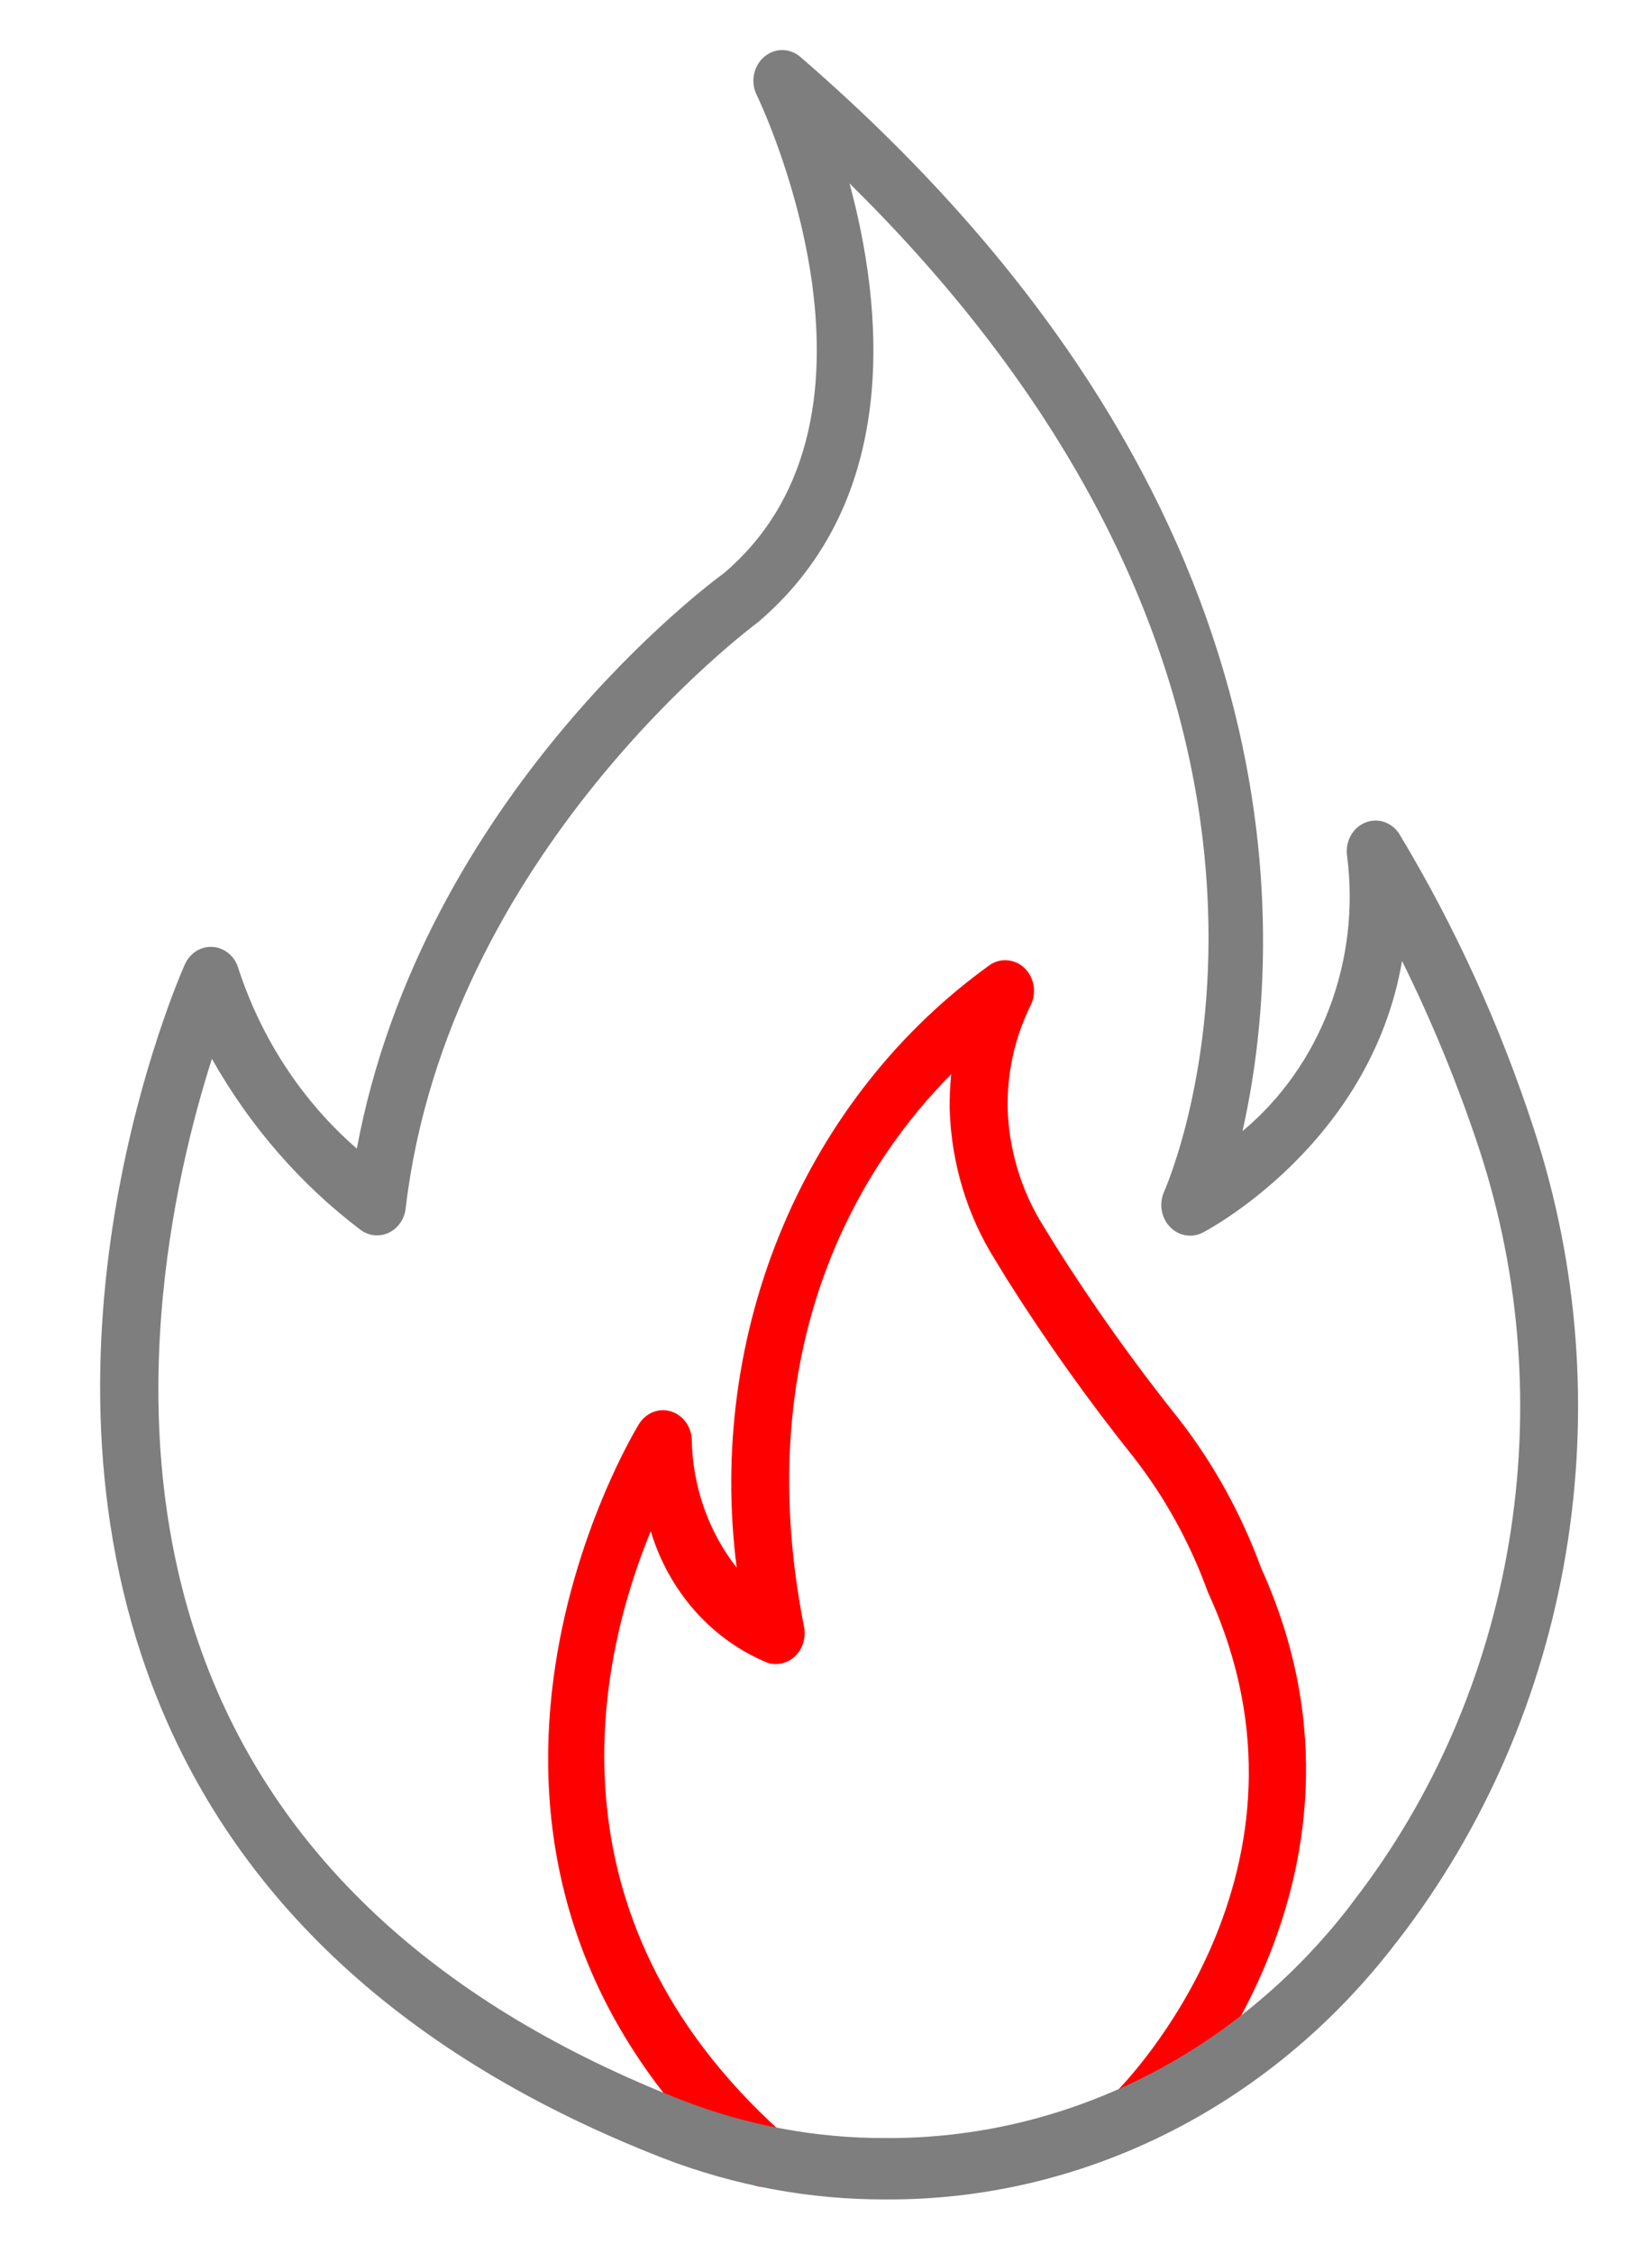 <svg width="33" height="45" viewBox="0 0 33 45" fill="none" xmlns="http://www.w3.org/2000/svg">
<path d="M15.25 43.679C15.114 43.679 14.983 43.628 14.879 43.535C7.547 36.947 12.713 28.522 12.766 28.439C12.833 28.332 12.929 28.25 13.042 28.205C13.155 28.16 13.278 28.154 13.394 28.187C13.511 28.221 13.614 28.292 13.69 28.392C13.766 28.491 13.811 28.613 13.818 28.742C13.833 29.682 14.149 30.589 14.716 31.311C14.418 28.998 14.735 26.641 15.632 24.511C16.529 22.381 17.97 20.561 19.79 19.261C19.898 19.194 20.023 19.166 20.146 19.182C20.27 19.197 20.386 19.255 20.476 19.346C20.567 19.438 20.627 19.558 20.647 19.689C20.668 19.819 20.648 19.954 20.591 20.072C20.274 20.71 20.114 21.425 20.128 22.147C20.157 22.988 20.408 23.803 20.85 24.5L21.081 24.877C21.843 26.084 22.669 27.243 23.555 28.35C24.244 29.238 24.796 30.238 25.189 31.311C28.071 37.65 23.115 42.645 23.065 42.693C22.952 42.797 22.806 42.85 22.657 42.842C22.507 42.833 22.367 42.763 22.266 42.646C22.164 42.53 22.109 42.376 22.112 42.217C22.115 42.057 22.176 41.906 22.282 41.794C22.462 41.615 26.67 37.342 24.137 31.819C24.127 31.797 24.118 31.775 24.111 31.752C23.762 30.802 23.274 29.917 22.665 29.13C21.751 27.988 20.898 26.791 20.112 25.546L19.882 25.169C19.321 24.279 19.006 23.24 18.971 22.17C18.967 21.931 18.977 21.692 19.001 21.454C17.344 23.124 14.916 26.679 16.061 32.493C16.082 32.597 16.077 32.705 16.047 32.807C16.017 32.908 15.963 33 15.89 33.072C15.816 33.144 15.727 33.195 15.63 33.219C15.533 33.244 15.431 33.241 15.335 33.211C14.786 32.987 14.291 32.634 13.886 32.179C13.482 31.724 13.179 31.178 12.999 30.582C11.978 33.059 10.757 38.224 15.622 42.599C15.712 42.68 15.777 42.788 15.808 42.91C15.838 43.031 15.833 43.16 15.792 43.278C15.752 43.396 15.678 43.498 15.581 43.57C15.484 43.642 15.369 43.681 15.251 43.681L15.25 43.679Z" fill="#FF0000"/>
<path d="M17.701 43.929C16.178 43.935 14.666 43.654 13.234 43.1C8.101 41.096 4.679 37.938 3.06 33.717C0.405 26.787 3.558 19.564 3.693 19.261C3.744 19.148 3.825 19.055 3.927 18.992C4.029 18.93 4.147 18.903 4.263 18.914C4.38 18.925 4.491 18.974 4.582 19.054C4.672 19.134 4.737 19.242 4.768 19.363C5.231 20.764 6.047 22.003 7.128 22.941C8.444 15.893 14.213 11.628 14.467 11.443C18.188 8.269 15.149 1.962 15.116 1.898C15.054 1.773 15.035 1.629 15.061 1.491C15.088 1.353 15.158 1.228 15.261 1.139C15.363 1.049 15.492 1 15.624 1C15.757 1 15.885 1.048 15.988 1.137C26.236 9.999 25.647 18.922 24.82 22.592C25.59 21.95 26.188 21.104 26.554 20.138C26.921 19.172 27.043 18.121 26.908 17.089C26.89 16.951 26.916 16.812 26.981 16.692C27.047 16.572 27.149 16.48 27.271 16.43C27.392 16.38 27.526 16.375 27.65 16.417C27.774 16.459 27.881 16.544 27.954 16.659C29.066 18.506 29.969 20.487 30.644 22.561C31.534 25.276 31.753 28.191 31.28 31.023C30.807 33.854 29.658 36.509 27.944 38.731L27.82 38.89C26.588 40.475 25.041 41.749 23.291 42.621C21.541 43.492 19.632 43.939 17.701 43.929ZM13.629 41.948C14.934 42.453 16.312 42.709 17.701 42.703C19.462 42.712 21.203 42.305 22.799 41.512C24.395 40.718 25.806 39.557 26.931 38.113L27.046 37.959C28.636 35.9 29.702 33.438 30.141 30.813C30.58 28.187 30.378 25.485 29.554 22.967C29.126 21.671 28.609 20.409 28.007 19.194C27.374 22.884 24.061 24.602 24.021 24.621C23.913 24.675 23.793 24.693 23.676 24.671C23.559 24.649 23.451 24.59 23.367 24.5C23.283 24.411 23.227 24.296 23.206 24.171C23.186 24.046 23.203 23.918 23.253 23.803C23.436 23.388 27.397 13.931 16.97 3.663C17.635 6.12 18.032 9.964 15.145 12.425C15.049 12.498 8.937 17.028 8.103 24.139C8.091 24.243 8.053 24.342 7.995 24.426C7.936 24.51 7.858 24.577 7.769 24.62C7.679 24.663 7.581 24.681 7.483 24.672C7.385 24.663 7.291 24.628 7.209 24.569C6.006 23.66 4.993 22.495 4.233 21.148C3.48 23.506 2.313 28.535 4.128 33.26C5.621 37.145 8.818 40.068 13.628 41.948L13.629 41.948Z" fill="#7E7E7E"/>
</svg>
